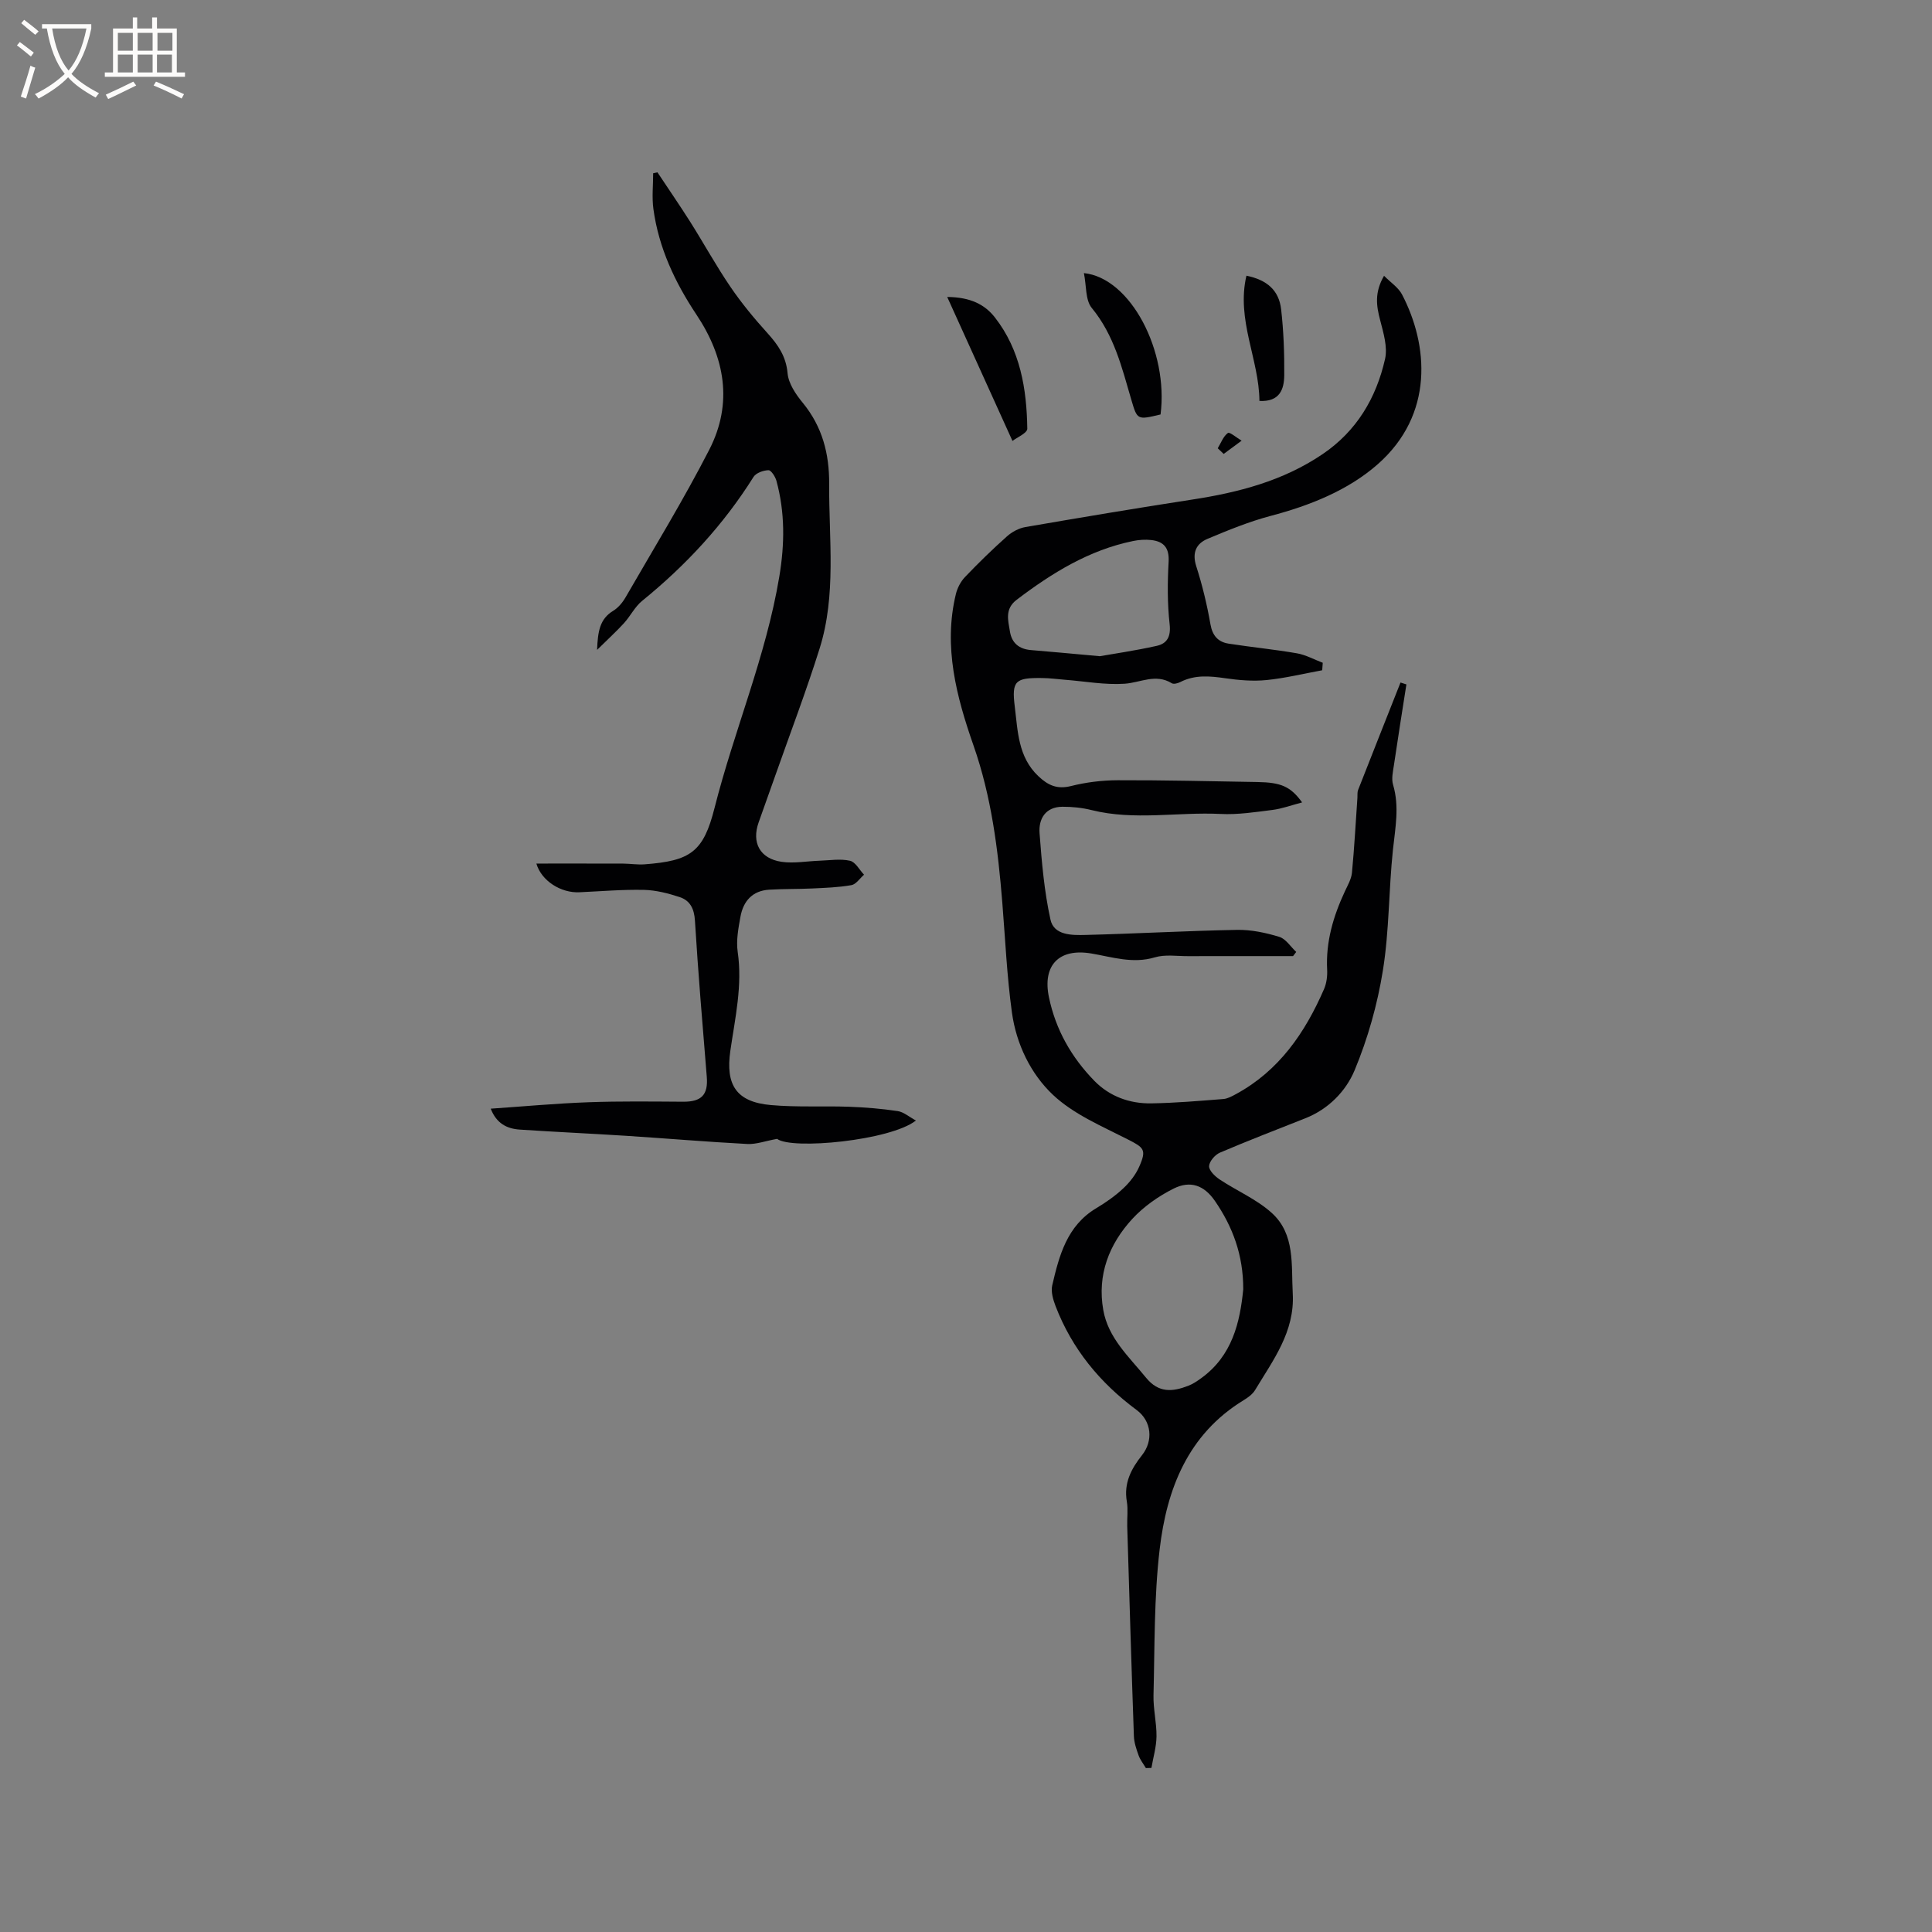 <svg enable-background="new 0 0 400 400" viewBox="0 0 400 400" xmlns="http://www.w3.org/2000/svg"><rect x="0" y="0" width="400" height="400" fill="#808080" stroke="none"/><g fill="#010103"><path d="m286.55 57.1c1.42 1.43 2.97 2.43 3.72 3.86 5.46 10.44 6.7 24.84-5.04 35.17-6.13 5.39-14.04 8.54-22.15 10.68-4.46 1.18-8.78 2.95-13.05 4.74-2.37.99-3.26 2.86-2.36 5.68 1.26 3.92 2.23 7.96 2.94 12.02.42 2.39 1.6 3.67 3.77 4.01 4.7.73 9.45 1.19 14.13 2 1.84.32 3.57 1.29 5.35 1.96-.04.52-.08 1.03-.11 1.55-3.84.7-7.66 1.64-11.53 2.03-2.81.28-5.73.03-8.55-.38-3.19-.46-6.26-.75-9.26.77-.53.27-1.4.52-1.8.27-3.34-2.06-6.51-.12-9.78.1-4.06.27-8.2-.5-12.3-.82-1.58-.12-3.17-.35-4.75-.36-5.55-.07-6.36.53-5.68 5.94.63 5.04.67 10.39 4.87 14.37 2.03 1.92 3.9 2.77 6.78 2.05 3.13-.79 6.43-1.19 9.66-1.2 9.63-.03 19.26.21 28.89.37 4.93.08 6.89.91 9.29 4.22-2.21.58-4.16 1.31-6.16 1.56-3.56.45-7.17 1.01-10.72.83-8.9-.44-17.86 1.41-26.71-.8-1.95-.49-4.02-.7-6.03-.69-3.51.02-4.96 2.49-4.74 5.47.45 6 .97 12.05 2.26 17.9.72 3.28 4.46 3.24 7.26 3.17 10.47-.26 20.93-.86 31.39-1.05 2.91-.05 5.91.59 8.71 1.44 1.37.42 2.36 2.05 3.52 3.13-.22.29-.44.57-.66.86-7.25 0-14.5-.01-21.74.01-2.3.01-4.75-.39-6.88.25-4.57 1.37-8.81-.07-13.14-.8-6.71-1.14-10.15 2.45-8.78 9.05 1.4 6.75 4.68 12.47 9.4 17.31 3.15 3.23 7.31 4.75 11.81 4.67 4.97-.08 9.94-.51 14.9-.9.89-.07 1.78-.57 2.6-1.01 8.93-4.84 14.31-12.7 18.24-21.73.53-1.22.72-2.7.65-4.04-.3-5.78 1.28-11.08 3.68-16.23.58-1.24 1.33-2.53 1.46-3.85.49-5.17.77-10.36 1.13-15.54.04-.52-.05-1.09.13-1.56 2.91-7.43 5.86-14.85 8.79-22.27.41.13.82.26 1.22.39-.87 5.56-1.76 11.12-2.58 16.69-.2 1.35-.55 2.85-.18 4.08 1.35 4.54.45 8.96-.03 13.49-.88 8.31-.75 16.76-2.08 24.98-1.13 7.04-3.12 14.09-5.86 20.67-1.81 4.32-5.41 8.03-10.2 9.92-5.91 2.34-11.84 4.62-17.67 7.11-1.02.43-2.2 1.8-2.25 2.79-.04.89 1.19 2.1 2.15 2.74 3.57 2.38 7.68 4.11 10.82 6.95 4.89 4.42 4.02 10.79 4.35 16.7.44 7.9-4.07 13.78-7.8 19.98-.52.86-1.47 1.55-2.36 2.09-11.57 7.06-15.94 18.42-17.4 30.92-1.17 9.97-1.01 20.11-1.27 30.17-.07 2.84.66 5.7.62 8.55-.03 2.17-.68 4.33-1.05 6.5-.38.01-.77.02-1.15.03-.51-.87-1.16-1.68-1.5-2.61-.46-1.28-.93-2.65-.98-3.99-.51-14.5-.94-29-1.38-43.49-.05-1.69.2-3.43-.08-5.08-.67-3.82.92-6.82 3.14-9.61 2.37-2.98 2-7.06-1.12-9.36-7.59-5.62-13.37-12.64-16.77-21.49-.51-1.34-1-2.98-.7-4.3 1.44-6.19 3.05-12.35 9.11-15.98 1.99-1.19 3.94-2.55 5.62-4.13 1.35-1.26 2.58-2.85 3.31-4.53 1.54-3.51.93-3.89-2.47-5.63-5.34-2.72-11.15-5.17-15.4-9.17-4.63-4.36-7.61-10.53-8.51-17.05-1.04-7.53-1.38-15.15-1.99-22.74-.89-11.04-2.25-21.92-5.95-32.51-3.53-10.09-6.31-20.52-3.66-31.42.31-1.26 1-2.58 1.89-3.51 2.78-2.91 5.67-5.73 8.68-8.41 1.04-.93 2.47-1.7 3.83-1.93 11.47-1.98 22.96-3.91 34.46-5.68 9.62-1.47 18.85-3.86 27.05-9.41 7.07-4.79 11.11-11.63 12.94-19.7.56-2.48-.34-5.42-1.01-8.03-.78-2.93-1.22-5.72.8-9.2zm-29.15 209.84c.02-7.11-2.2-12.98-5.87-18.31-2.22-3.22-5.06-4.28-8.53-2.55-3.14 1.57-6.21 3.72-8.57 6.28-4.82 5.25-7.29 11.6-6.01 18.86 1.02 5.81 5.31 9.66 8.84 14 2.63 3.24 5.51 2.94 8.74 1.7.97-.37 1.87-.98 2.72-1.6 6.43-4.66 8.01-11.58 8.68-18.38zm-29.7-131.08c2.72-.48 7.29-1.14 11.78-2.14 2.15-.48 2.97-1.91 2.68-4.49-.48-4.26-.45-8.63-.21-12.92.16-2.87-.99-4.2-3.59-4.5-1.23-.14-2.54-.05-3.76.2-9.13 1.87-16.8 6.62-24.1 12.16-2.52 1.91-1.78 4.26-1.4 6.6.39 2.39 1.92 3.62 4.35 3.82 4.11.33 8.21.73 14.25 1.27z"/><path d="m111.05 178.79c6.18 0 12.08-.01 17.98.01 1.48.01 2.97.26 4.43.15 9.47-.72 12.17-2.51 14.48-11.68 4.07-16.08 10.67-31.44 13.41-47.91 1.12-6.71 1.19-13.27-.6-19.82-.24-.86-1.1-2.2-1.64-2.19-1.07.03-2.58.56-3.1 1.39-6.21 9.9-14.01 18.31-23.06 25.66-1.52 1.23-2.44 3.18-3.79 4.65-1.58 1.73-3.32 3.3-5.54 5.5.15-3.83.56-6.4 3.31-8.07 1.04-.63 1.95-1.71 2.57-2.78 5.86-10.16 12.01-20.19 17.36-30.62 4.92-9.61 3.24-19.07-2.67-27.94-4.44-6.67-7.82-13.84-8.91-21.87-.33-2.42-.05-4.93-.05-7.4.3-.06.6-.13.89-.19 2.26 3.41 4.58 6.78 6.77 10.23 2.83 4.48 5.38 9.14 8.36 13.51 2.3 3.38 4.94 6.56 7.69 9.6 2.18 2.42 3.81 4.78 4.12 8.26.19 2.13 1.69 4.35 3.13 6.1 4.06 4.94 5.52 10.56 5.48 16.82-.07 11.41 1.52 22.96-1.99 34.11-2.76 8.78-6.04 17.39-9.1 26.08-1.16 3.29-2.34 6.58-3.51 9.87-1.49 4.19.25 7.51 4.75 8.17 2.56.37 5.24-.14 7.87-.23 2.1-.07 4.29-.44 6.29.01 1.13.25 1.95 1.88 2.91 2.89-.87.75-1.65 1.99-2.62 2.16-2.68.47-5.43.56-8.16.69-2.95.14-5.91.07-8.86.25-3.48.21-5.37 2.38-5.95 5.61-.43 2.38-.91 4.9-.57 7.25 1.02 6.98-.54 13.71-1.52 20.49-1.03 7.12 1.27 10.6 8.37 11.24 5.36.48 10.78.16 16.17.35 3.38.12 6.77.4 10.11.9 1.23.18 2.35 1.19 3.77 1.95-5.23 4.15-25.71 6.11-28.74 3.8-2.49.45-4.36 1.16-6.18 1.06-8.35-.44-16.68-1.15-25.02-1.69-7.36-.47-14.73-.8-22.09-1.29-2.64-.18-4.81-1.26-6-4.33 6.96-.48 13.57-1.09 20.19-1.33 6.55-.24 13.11-.15 19.66-.11 3.8.02 5.19-1.44 4.88-5.17-.88-10.77-1.79-21.54-2.45-32.32-.15-2.48-1.01-4.17-3.17-4.88-2.37-.78-4.89-1.43-7.37-1.49-4.44-.1-8.88.29-13.33.49-3.85.21-7.92-2.35-8.96-5.94z"/><path d="m240.28 85.81c-4.81 1.15-4.82 1.16-6.05-3.04-1.95-6.66-3.56-13.39-8.19-19.01-1.35-1.64-1.09-4.6-1.63-7.22 9.71 1.02 17.55 16.21 15.87 29.27z"/><path d="m209.62 91.29c-4.62-10.21-8.9-19.64-13.51-29.81 4.82.05 7.78 1.56 9.88 4.25 5.25 6.73 6.58 14.78 6.7 23.02.02.91-2.18 1.84-3.07 2.54z"/><path d="m258.06 57.08c4.26.87 6.74 3.02 7.19 7 .51 4.51.68 9.08.64 13.62-.03 2.84-.89 5.53-5.14 5.31-.06-8.63-4.83-16.75-2.69-25.93z"/><path d="m252.12 92.81c.67-1.1 1.14-2.47 2.11-3.17.36-.26 1.85 1.02 2.83 1.6-1.24.91-2.47 1.83-3.71 2.74-.41-.39-.82-.78-1.23-1.17z"/></g><path d="m6.4 11.7c-1-.8-1.9-1.6-2.9-2.3l.6-.7c.9.7 1.9 1.4 2.9 2.2zm-2.1 8.3c.7-2.1 1.4-4.2 2-6.4.2.1.6.3 1 .4-.7 2.3-1.3 4.4-1.9 6.4zm3-12.8c-1.1-.9-2.1-1.7-2.9-2.4l.6-.7c1 .8 2 1.5 3 2.4zm1.4-1.3v-.9h10.2v.9c-.9 4.2-2.3 7.3-4.1 9.4 1.3 1.4 3.2 2.7 5.7 4-.2.2-.4.5-.7.9-2.5-1.4-4.4-2.7-5.7-4.2-1.4 1.5-3.5 3-6.1 4.4 0 0 0 0-.1-.1-.3-.4-.5-.7-.7-.8 2.7-1.3 4.7-2.8 6.2-4.2-1.8-2.2-3-5.3-3.7-9.4zm9.2 0h-7.1c.6 3.8 1.7 6.7 3.4 8.7 1.7-2 2.9-4.8 3.7-8.7z" fill="#fcfbfa"/><path d="m31.6 3.6h.9v2.3h4.1v9.1h1.7v.9h-16.6v-.9h1.7v-9.1h4.1v-2.3h.9v2.3h3.1v-2.3zm-4 13.3.6.8c-1.9.9-3.8 1.9-5.8 2.8-.2-.3-.3-.6-.5-.9 2-.9 3.9-1.8 5.7-2.7zm-3.2-10.1v3.7h3.1v-3.7zm0 4.5v3.7h3.1v-3.7zm4.1-4.5v3.7h3.1v-3.7zm0 4.5v3.7h3.1v-3.7zm9.1 9.1c-2.1-1.1-4.1-2-5.8-2.7l.5-.8c2.2.9 4.1 1.8 5.8 2.6zm-1.9-13.6h-3.1v3.7h3.1zm-3.2 4.5v3.7h3.1v-3.7z" fill="#fcfbfa"/></svg>